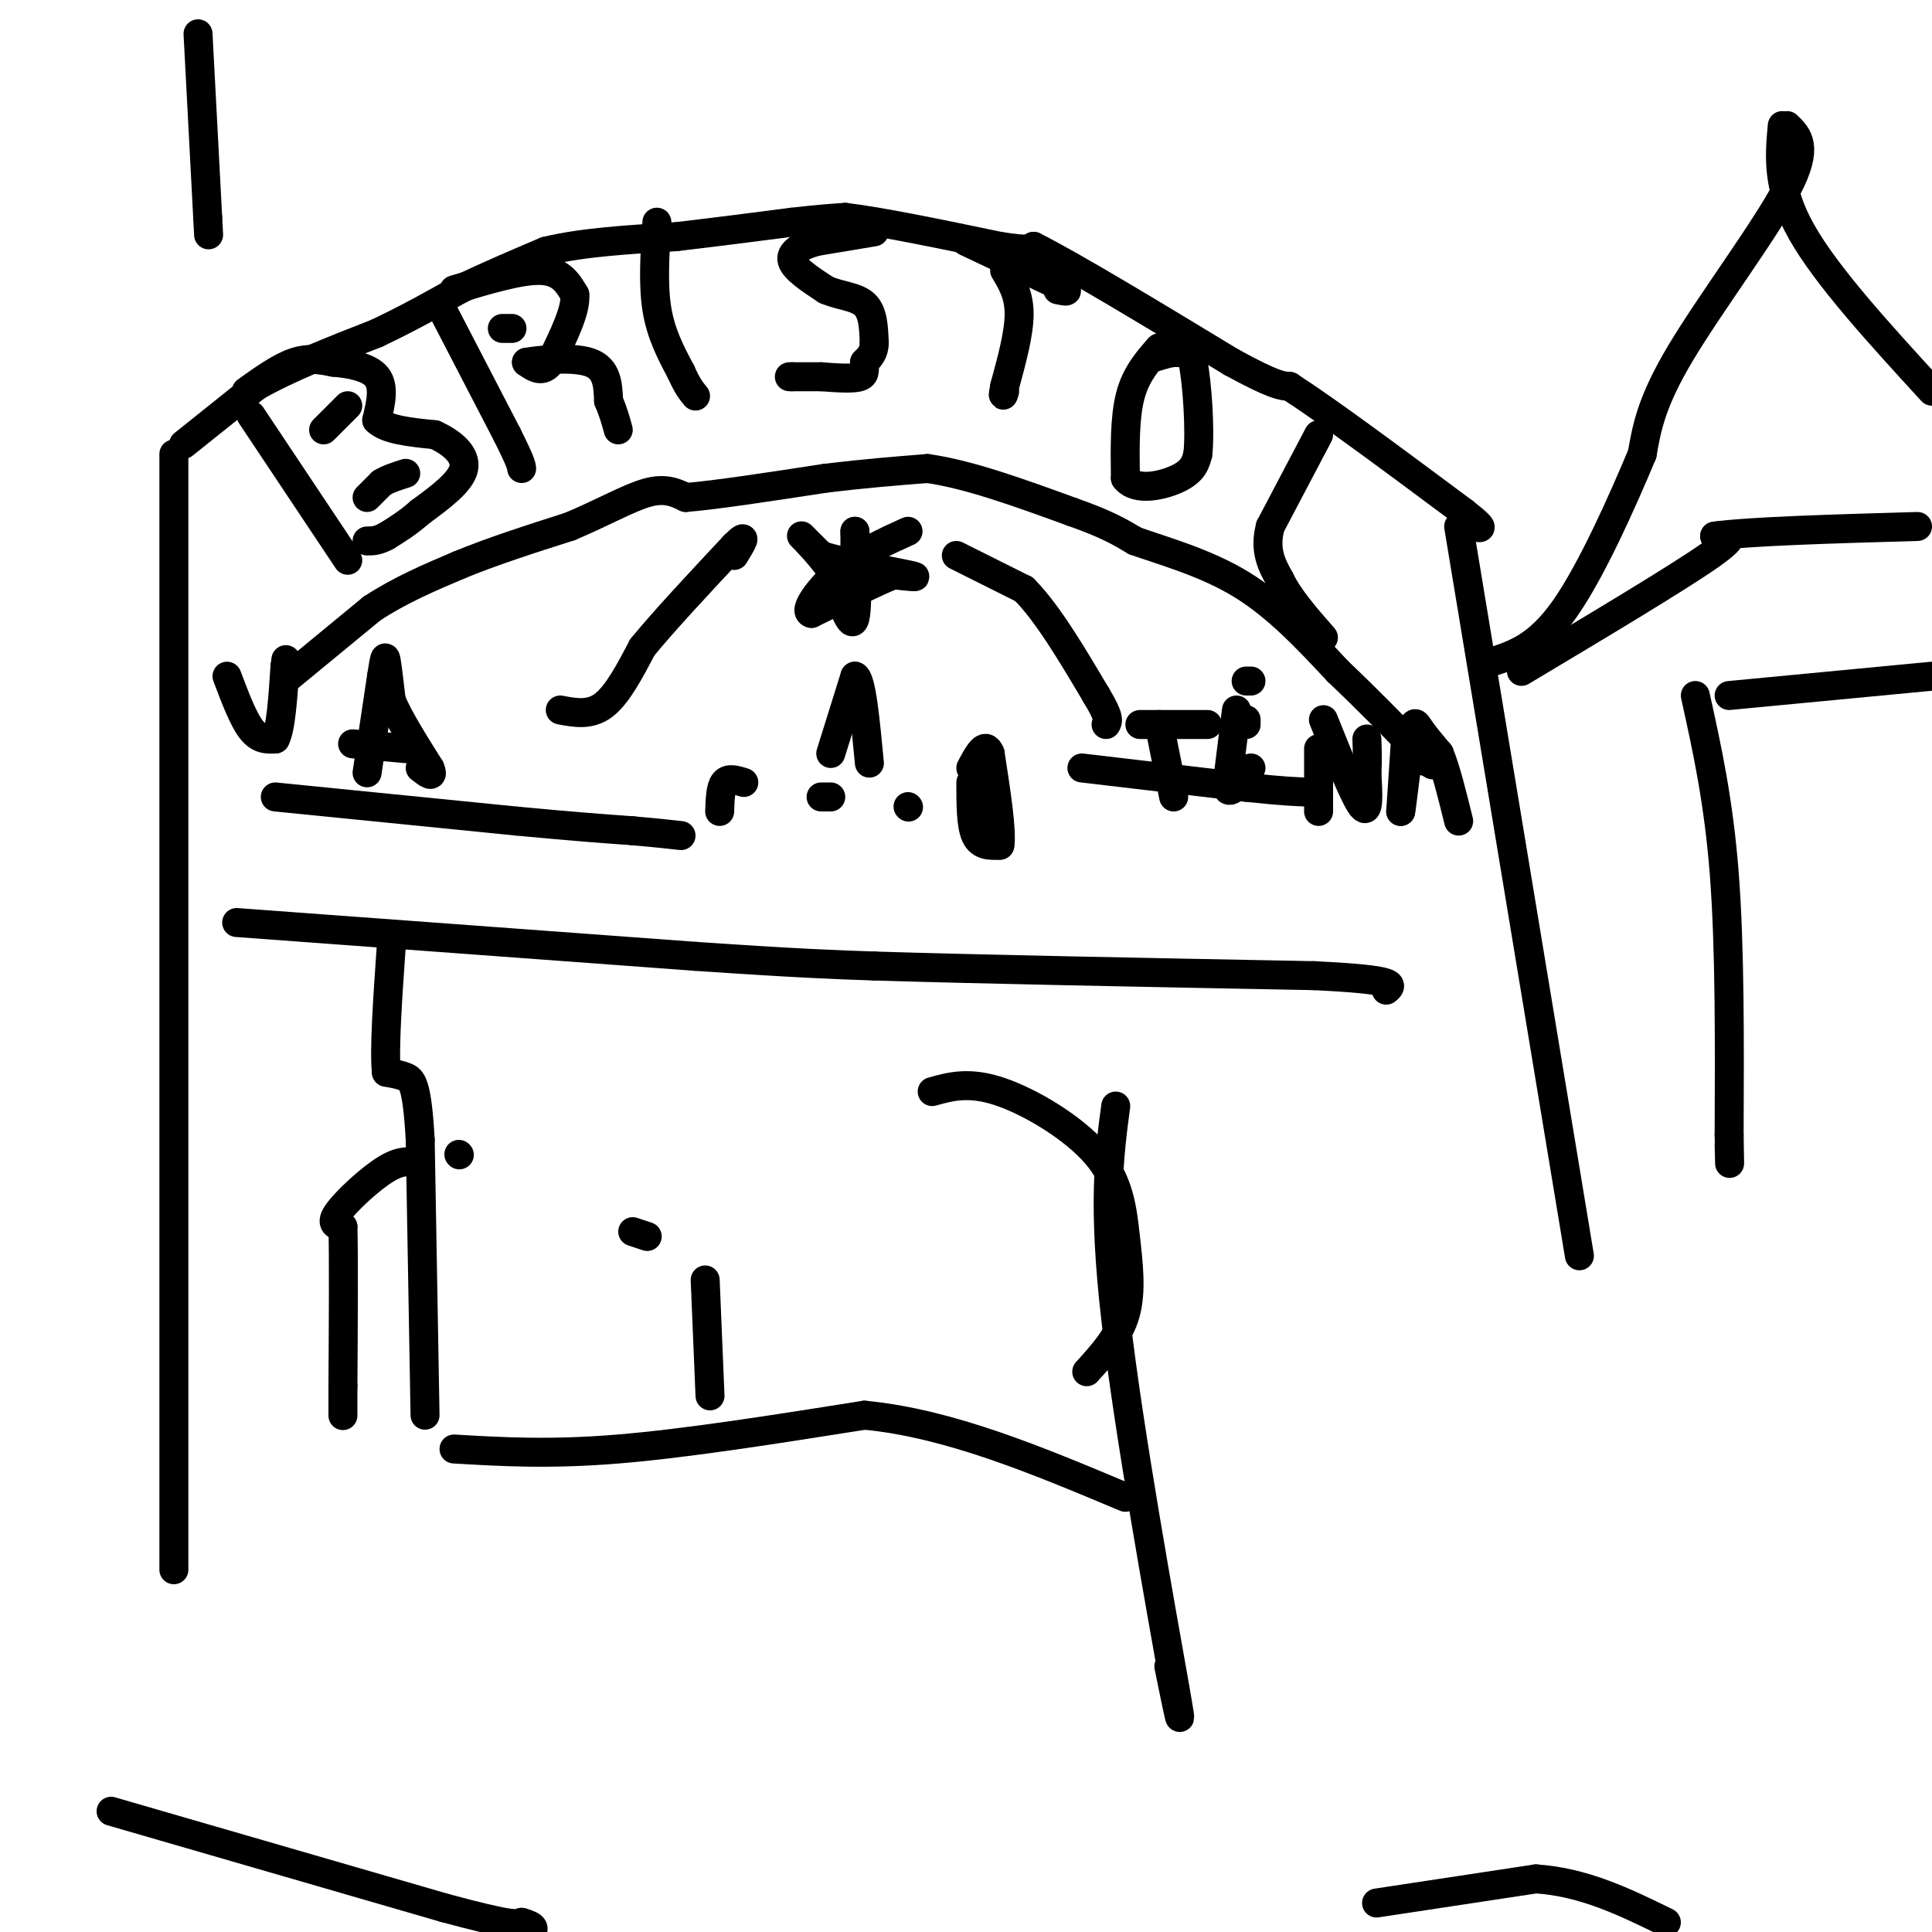 <svg viewBox='0 0 400 400' version='1.1' xmlns='http://www.w3.org/2000/svg' xmlns:xlink='http://www.w3.org/1999/xlink'><g fill='none' stroke='#000000' stroke-width='6' stroke-linecap='round' stroke-linejoin='round'><path d='M52,86c0.000,0.000 20.000,30.000 20,30'/><path d='M51,81c3.500,-2.500 7.000,-5.000 10,-6c3.000,-1.000 5.500,-0.500 8,0'/><path d='M69,75c3.244,0.267 7.356,0.933 9,3c1.644,2.067 0.822,5.533 0,9'/><path d='M78,87c2.000,2.000 7.000,2.500 12,3'/><path d='M90,90c3.600,1.622 6.600,4.178 6,7c-0.600,2.822 -4.800,5.911 -9,9'/><path d='M87,106c-2.667,2.333 -4.833,3.667 -7,5'/><path d='M80,111c-1.833,1.000 -2.917,1.000 -4,1'/><path d='M76,103c0.000,0.000 3.000,-3.000 3,-3'/><path d='M79,100c1.333,-0.833 3.167,-1.417 5,-2'/><path d='M67,89c0.000,0.000 5.000,-5.000 5,-5'/><path d='M91,63c0.000,0.000 14.000,27.000 14,27'/><path d='M105,90c2.833,5.667 2.917,6.333 3,7'/><path d='M94,60c6.917,-2.083 13.833,-4.167 18,-4c4.167,0.167 5.583,2.583 7,5'/><path d='M119,61c0.333,3.167 -2.333,8.583 -5,14'/><path d='M114,75c-1.667,2.333 -3.333,1.167 -5,0'/><path d='M109,75c1.933,-0.356 9.267,-1.244 13,0c3.733,1.244 3.867,4.622 4,8'/><path d='M126,83c1.000,2.333 1.500,4.167 2,6'/><path d='M104,68c0.000,0.000 2.000,0.000 2,0'/><path d='M136,46c-0.417,6.417 -0.833,12.833 0,18c0.833,5.167 2.917,9.083 5,13'/><path d='M141,77c1.333,3.000 2.167,4.000 3,5'/><path d='M181,48c0.000,0.000 -12.000,2.000 -12,2'/><path d='M169,50c-3.289,0.933 -5.511,2.267 -5,4c0.511,1.733 3.756,3.867 7,6'/><path d='M171,60c2.778,1.244 6.222,1.356 8,3c1.778,1.644 1.889,4.822 2,8'/><path d='M181,71c0.000,2.000 -1.000,3.000 -2,4'/><path d='M179,75c-0.178,1.289 0.378,2.511 -1,3c-1.378,0.489 -4.689,0.244 -8,0'/><path d='M170,78c-2.333,0.000 -4.167,0.000 -6,0'/><path d='M164,78c-1.000,0.000 -0.500,0.000 0,0'/><path d='M200,50c0.000,0.000 19.000,9.000 19,9'/><path d='M219,59c3.167,1.667 1.583,1.333 0,1'/><path d='M208,56c1.500,2.500 3.000,5.000 3,9c0.000,4.000 -1.500,9.500 -3,15'/><path d='M208,80c-0.500,2.667 -0.250,1.833 0,1'/><path d='M240,72c-2.417,2.750 -4.833,5.500 -6,10c-1.167,4.500 -1.083,10.750 -1,17'/><path d='M233,99c2.111,2.867 7.889,1.533 11,0c3.111,-1.533 3.556,-3.267 4,-5'/><path d='M248,94c0.533,-4.911 -0.133,-14.689 -1,-19c-0.867,-4.311 -1.933,-3.156 -3,-2'/><path d='M244,73c-1.333,-0.167 -3.167,0.417 -5,1'/><path d='M273,90c0.000,0.000 -10.000,19.000 -10,19'/><path d='M263,109c-1.333,5.000 0.333,8.000 2,11'/><path d='M265,120c1.833,3.833 5.417,7.917 9,12'/><path d='M38,92c0.000,0.000 15.000,-12.000 15,-12'/><path d='M53,80c6.667,-3.833 15.833,-7.417 25,-11'/><path d='M78,69c7.000,-3.333 12.000,-6.167 17,-9'/><path d='M95,60c5.833,-2.833 11.917,-5.417 18,-8'/><path d='M113,52c7.500,-1.833 17.250,-2.417 27,-3'/><path d='M140,49c8.500,-1.000 16.250,-2.000 24,-3'/><path d='M164,46c5.833,-0.667 8.417,-0.833 11,-1'/><path d='M175,45c7.167,0.833 19.583,3.417 32,6'/><path d='M207,51c6.500,1.000 6.750,0.500 7,0'/><path d='M214,51c8.000,4.000 24.500,14.000 41,24'/><path d='M255,75c8.833,4.833 10.417,4.917 12,5'/><path d='M267,80c8.000,5.167 22.000,15.583 36,26'/><path d='M303,106c6.000,4.667 3.000,3.333 0,2'/><path d='M60,140c0.000,0.000 17.000,-14.000 17,-14'/><path d='M77,126c5.833,-3.833 11.917,-6.417 18,-9'/><path d='M95,117c6.833,-2.833 14.917,-5.417 23,-8'/><path d='M118,109c6.778,-2.844 12.222,-5.956 16,-7c3.778,-1.044 5.889,-0.022 8,1'/><path d='M142,103c6.167,-0.500 17.583,-2.250 29,-4'/><path d='M171,99c8.333,-1.000 14.667,-1.500 21,-2'/><path d='M192,97c8.500,1.167 19.250,5.083 30,9'/><path d='M222,106c7.167,2.500 10.083,4.250 13,6'/><path d='M235,112c6.022,2.133 14.578,4.467 22,9c7.422,4.533 13.711,11.267 20,18'/><path d='M277,139c6.167,5.833 11.583,11.417 17,17'/><path d='M294,156c3.267,3.133 2.933,2.467 2,2c-0.933,-0.467 -2.467,-0.733 -4,-1'/><path d='M47,140c1.667,4.417 3.333,8.833 5,11c1.667,2.167 3.333,2.083 5,2'/><path d='M57,153c1.167,-2.167 1.583,-8.583 2,-15'/><path d='M59,138c0.333,-2.500 0.167,-1.250 0,0'/><path d='M76,160c0.000,0.000 3.000,-20.000 3,-20'/><path d='M79,140c0.644,-4.133 0.756,-4.467 1,-3c0.244,1.467 0.622,4.733 1,8'/><path d='M81,145c1.500,3.667 4.750,8.833 8,14'/><path d='M89,159c1.000,2.333 -0.500,1.167 -2,0'/><path d='M73,154c0.000,0.000 11.000,1.000 11,1'/><path d='M236,150c0.000,0.000 14.000,0.000 14,0'/><path d='M240,150c0.000,0.000 3.000,15.000 3,15'/><path d='M256,147c0.000,0.000 -2.000,16.000 -2,16'/><path d='M254,163c0.500,2.000 2.750,-1.000 5,-4'/><path d='M258,149c0.000,0.000 0.000,1.000 0,1'/><path d='M259,141c0.000,0.000 -1.000,0.000 -1,0'/><path d='M273,155c0.000,0.000 0.000,13.000 0,13'/><path d='M274,149c3.250,8.083 6.500,16.167 8,18c1.500,1.833 1.250,-2.583 1,-7'/><path d='M283,160c0.167,-2.333 0.083,-4.667 0,-7'/><path d='M291,153c0.000,0.000 -1.000,15.000 -1,15'/><path d='M290,168c0.226,-0.893 1.292,-10.625 2,-15c0.708,-4.375 1.060,-3.393 2,-2c0.940,1.393 2.470,3.196 4,5'/><path d='M298,156c1.333,3.167 2.667,8.583 4,14'/><path d='M177,122c0.000,0.000 0.000,-12.000 0,-12'/><path d='M177,110c0.222,2.578 0.778,15.022 0,18c-0.778,2.978 -2.889,-3.511 -5,-10'/><path d='M172,118c-2.289,-3.289 -5.511,-6.511 -6,-7c-0.489,-0.489 1.756,1.756 4,4'/><path d='M170,115c4.756,1.511 14.644,3.289 18,4c3.356,0.711 0.178,0.356 -3,0'/><path d='M185,119c-3.333,1.333 -10.167,4.667 -17,8'/><path d='M168,127c-1.933,-0.400 1.733,-5.400 6,-9c4.267,-3.600 9.133,-5.800 14,-8'/><path d='M116,147c3.083,0.583 6.167,1.167 9,-1c2.833,-2.167 5.417,-7.083 8,-12'/><path d='M133,134c4.500,-5.500 11.750,-13.250 19,-21'/><path d='M152,113c3.167,-3.167 1.583,-0.583 0,2'/><path d='M198,115c0.000,0.000 14.000,7.000 14,7'/><path d='M212,122c4.833,4.833 9.917,13.417 15,22'/><path d='M227,144c2.833,4.667 2.417,5.333 2,6'/><path d='M172,156c0.000,0.000 5.000,-16.000 5,-16'/><path d='M177,140c1.333,0.333 2.167,9.167 3,18'/><path d='M154,162c-1.583,-0.500 -3.167,-1.000 -4,0c-0.833,1.000 -0.917,3.500 -1,6'/><path d='M170,165c0.000,0.000 2.000,0.000 2,0'/><path d='M188,167c0.000,0.000 0.100,0.100 0.1,0.1'/><path d='M201,162c0.000,4.417 0.000,8.833 1,11c1.000,2.167 3.000,2.083 5,2'/><path d='M207,175c0.500,-2.833 -0.750,-10.917 -2,-19'/><path d='M205,156c-1.000,-2.667 -2.500,0.167 -4,3'/><path d='M302,109c0.000,0.000 25.000,151.000 25,151'/><path d='M36,94c0.000,0.000 0.000,231.000 0,231'/><path d='M370,26c2.267,2.178 4.533,4.356 0,13c-4.533,8.644 -15.867,23.756 -22,34c-6.133,10.244 -7.067,15.622 -8,21'/><path d='M340,94c-4.133,9.889 -10.467,24.111 -16,32c-5.533,7.889 -10.267,9.444 -15,11'/><path d='M369,26c-0.583,6.417 -1.167,12.833 4,22c5.167,9.167 16.083,21.083 27,33'/><path d='M315,139c16.167,-9.667 32.333,-19.333 39,-24c6.667,-4.667 3.833,-4.333 1,-4'/><path d='M355,111c7.167,-1.000 24.583,-1.500 42,-2'/><path d='M351,144c2.417,10.917 4.833,21.833 6,37c1.167,15.167 1.083,34.583 1,54'/><path d='M358,235c0.167,9.333 0.083,5.667 0,2'/><path d='M358,144c0.000,0.000 42.000,-4.000 42,-4'/><path d='M193,226c3.821,-1.065 7.643,-2.131 14,0c6.357,2.131 15.250,7.458 20,13c4.750,5.542 5.356,11.300 6,17c0.644,5.700 1.327,11.343 0,16c-1.327,4.657 -4.663,8.329 -8,12'/><path d='M231,229c-1.356,10.178 -2.711,20.356 0,44c2.711,23.644 9.489,60.756 12,75c2.511,14.244 0.756,5.622 -1,-3'/><path d='M94,300c9.917,0.583 19.833,1.167 34,0c14.167,-1.167 32.583,-4.083 51,-7'/><path d='M179,293c17.500,1.667 35.750,9.333 54,17'/><path d='M131,255c0.000,0.000 3.000,1.000 3,1'/><path d='M146,265c0.000,0.000 1.000,24.000 1,24'/><path d='M95,239c0.000,0.000 0.100,0.100 0.1,0.1'/><path d='M87,241c-1.822,-0.511 -3.644,-1.022 -7,1c-3.356,2.022 -8.244,6.578 -10,9c-1.756,2.422 -0.378,2.711 1,3'/><path d='M71,254c0.167,6.000 0.083,19.500 0,33'/><path d='M71,287c0.000,6.500 0.000,6.250 0,6'/><path d='M88,293c0.000,0.000 -1.000,-57.000 -1,-57'/><path d='M87,236c-0.644,-11.711 -1.756,-12.489 -3,-13c-1.244,-0.511 -2.622,-0.756 -4,-1'/><path d='M80,222c-0.500,-4.500 0.250,-15.250 1,-26'/><path d='M49,191c0.000,0.000 95.000,7.000 95,7'/><path d='M144,198c22.000,1.500 29.500,1.750 37,2'/><path d='M181,200c21.333,0.667 56.167,1.333 91,2'/><path d='M272,202c17.667,0.833 16.333,1.917 15,3'/><path d='M57,165c0.000,0.000 50.000,5.000 50,5'/><path d='M107,170c12.333,1.167 18.167,1.583 24,2'/><path d='M131,172c5.667,0.500 7.833,0.750 10,1'/><path d='M224,159c0.000,0.000 34.000,4.000 34,4'/><path d='M258,163c7.833,0.833 10.417,0.917 13,1'/><path d='M41,7c0.000,0.000 2.000,38.000 2,38'/><path d='M43,45c0.333,6.333 0.167,3.167 0,0'/><path d='M23,375c0.000,0.000 69.000,20.000 69,20'/><path d='M92,395c14.167,3.833 15.083,3.417 16,3'/><path d='M108,398c3.000,0.833 2.500,1.417 2,2'/><path d='M285,394c0.000,0.000 33.000,-5.000 33,-5'/><path d='M318,389c10.000,0.667 18.500,4.833 27,9'/></g>
</svg>